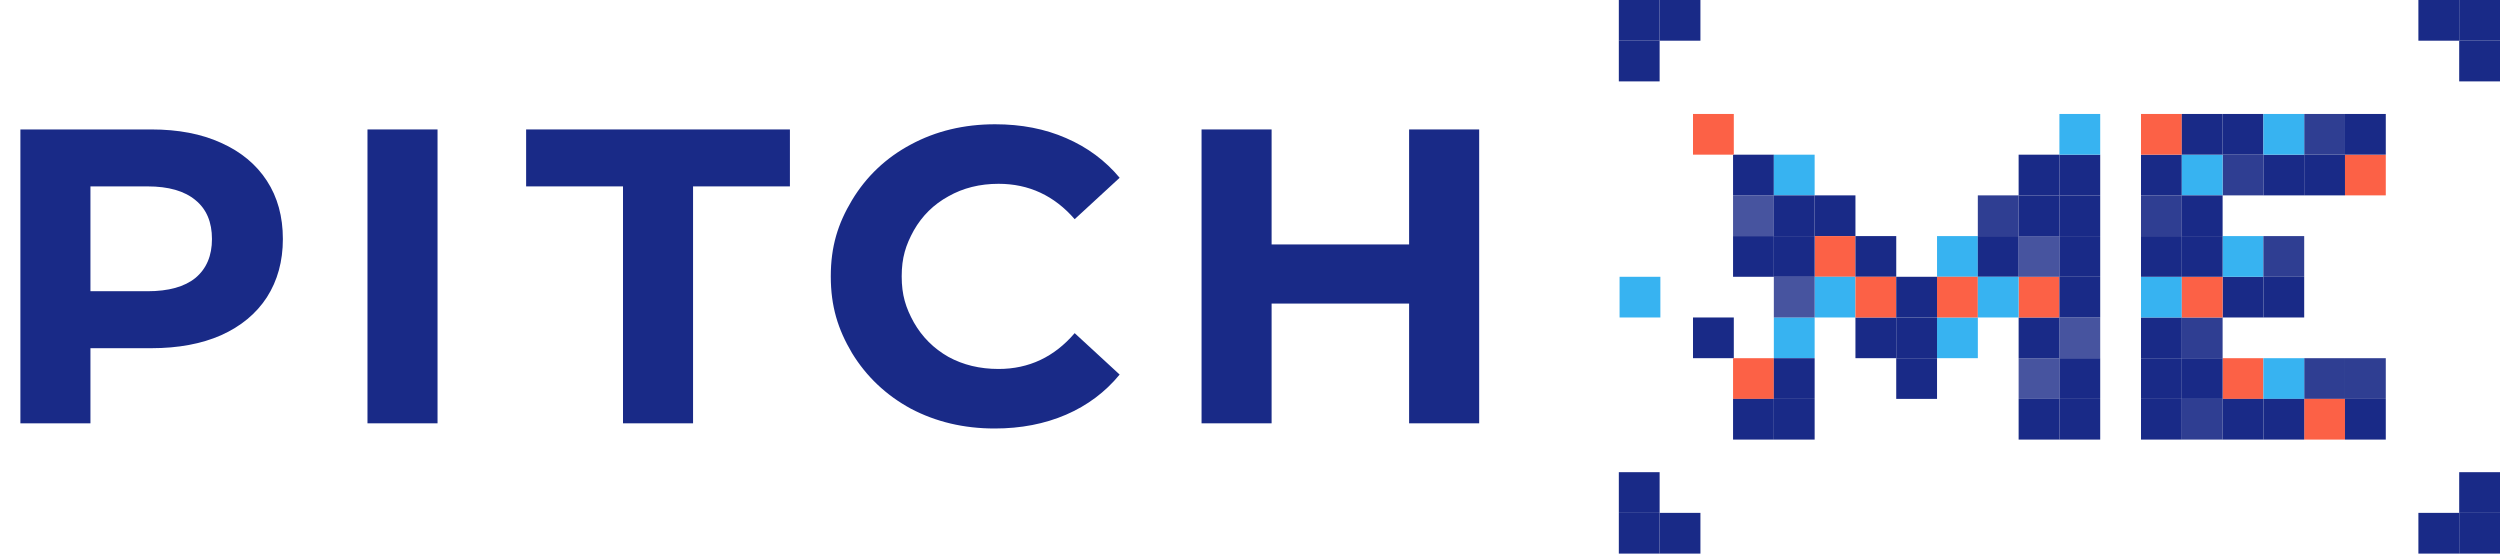 <svg width="140" height="31" viewBox="0 0 140 31" fill="none" xmlns="http://www.w3.org/2000/svg">
<rect x="97.051" y="8.662" width="2.285" height="2.279" fill="#192A87"/>
<rect x="119.896" y="8.662" width="2.285" height="2.279" fill="#192A87"/>
<rect opacity="0.9" x="124.465" y="8.662" width="2.285" height="2.279" fill="#192A87"/>
<rect x="129.034" y="8.662" width="2.285" height="2.279" fill="#192A87"/>
<rect x="101.62" y="10.941" width="2.285" height="2.279" fill="#192A87"/>
<rect x="113.043" y="8.662" width="2.285" height="2.279" fill="#192A87"/>
<rect x="94.808" y="17.779" width="2.285" height="2.279" fill="#192A87"/>
<rect x="119.896" y="17.779" width="2.285" height="2.279" fill="#192A87"/>
<rect x="113.043" y="17.779" width="2.285" height="2.279" fill="#192A87"/>
<rect x="94.808" y="6.382" width="2.285" height="2.279" fill="#FC6146"/>
<rect x="90.654" y="2.279" width="2.285" height="2.279" fill="#192A87"/>
<rect x="90.654" width="2.285" height="2.279" fill="#192A87"/>
<rect x="92.939" width="2.285" height="2.279" fill="#192A87"/>
<rect x="140" y="28.721" width="2.285" height="2.279" transform="rotate(-180 140 28.721)" fill="#192A87"/>
<rect x="140" y="31" width="2.285" height="2.279" transform="rotate(-180 140 31)" fill="#192A87"/>
<rect x="137.715" y="31" width="2.285" height="2.279" transform="rotate(-180 137.715 31)" fill="#192A87"/>
<rect x="92.939" y="31" width="2.279" height="2.285" transform="rotate(-90 92.939 31)" fill="#192A87"/>
<rect x="90.654" y="31" width="2.279" height="2.285" transform="rotate(-90 90.654 31)" fill="#192A87"/>
<rect x="90.654" y="28.721" width="2.279" height="2.285" transform="rotate(-90 90.654 28.721)" fill="#192A87"/>
<rect x="137.715" width="2.279" height="2.285" transform="rotate(90 137.715 0)" fill="#192A87"/>
<rect x="140" width="2.279" height="2.285" transform="rotate(90 140 0)" fill="#192A87"/>
<rect x="140" y="2.279" width="2.279" height="2.285" transform="rotate(90 140 2.279)" fill="#192A87"/>
<rect x="119.896" y="6.382" width="2.285" height="2.279" fill="#FC6146"/>
<rect x="124.465" y="6.382" width="2.285" height="2.279" fill="#192A87"/>
<rect opacity="0.9" x="129.034" y="6.382" width="2.285" height="2.279" fill="#192A87"/>
<rect x="90.696" y="15.5" width="2.285" height="2.279" fill="#37B3F1"/>
<rect x="119.896" y="15.5" width="2.285" height="2.279" fill="#37B3F1"/>
<rect x="124.465" y="15.5" width="2.285" height="2.279" fill="#192A87"/>
<rect x="108.474" y="17.779" width="2.285" height="2.279" fill="#37B3F1"/>
<rect x="113.043" y="15.5" width="2.285" height="2.279" fill="#FC6146"/>
<rect opacity="0.8" x="97.051" y="10.941" width="2.285" height="2.279" fill="#192A87"/>
<rect opacity="0.9" x="119.896" y="10.941" width="2.285" height="2.279" fill="#192A87"/>
<rect x="108.474" y="13.221" width="2.285" height="2.279" fill="#37B3F1"/>
<rect x="101.62" y="13.221" width="2.285" height="2.279" fill="#FC6146"/>
<rect x="113.043" y="10.941" width="2.285" height="2.279" fill="#192A87"/>
<rect x="97.051" y="20.059" width="2.285" height="2.279" fill="#FC6146"/>
<rect x="119.896" y="20.059" width="2.285" height="2.279" fill="#192A87"/>
<rect x="124.465" y="20.059" width="2.285" height="2.279" fill="#FC6146"/>
<rect opacity="0.9" x="129.034" y="20.059" width="2.285" height="2.279" fill="#192A87"/>
<rect opacity="0.8" x="113.043" y="20.059" width="2.285" height="2.279" fill="#192A87"/>
<rect x="97.051" y="13.221" width="2.285" height="2.279" fill="#192A87"/>
<rect x="119.896" y="13.221" width="2.285" height="2.279" fill="#192A87"/>
<rect x="124.465" y="13.221" width="2.285" height="2.279" fill="#37B3F1"/>
<rect x="108.474" y="15.5" width="2.285" height="2.279" fill="#FC6146"/>
<rect x="101.62" y="15.5" width="2.285" height="2.279" fill="#37B3F1"/>
<rect opacity="0.8" x="113.043" y="13.221" width="2.285" height="2.279" fill="#192A87"/>
<rect x="97.051" y="22.338" width="2.285" height="2.279" fill="#192A87"/>
<rect x="119.896" y="22.338" width="2.285" height="2.279" fill="#192A87"/>
<rect x="124.465" y="22.338" width="2.285" height="2.279" fill="#192A87"/>
<rect x="129.034" y="22.338" width="2.285" height="2.279" fill="#FC6146"/>
<rect x="113.043" y="22.338" width="2.285" height="2.279" fill="#192A87"/>
<rect x="99.335" y="8.662" width="2.285" height="2.279" fill="#37B3F1"/>
<rect x="122.181" y="8.662" width="2.285" height="2.279" fill="#37B3F1"/>
<rect x="126.75" y="8.662" width="2.285" height="2.279" fill="#192A87"/>
<rect x="131.319" y="8.662" width="2.285" height="2.279" fill="#FC6146"/>
<rect opacity="0.9" x="110.758" y="10.941" width="2.285" height="2.279" fill="#192A87"/>
<rect x="115.327" y="8.662" width="2.285" height="2.279" fill="#192A87"/>
<rect x="99.335" y="17.779" width="2.285" height="2.279" fill="#37B3F1"/>
<rect opacity="0.9" x="122.181" y="17.779" width="2.285" height="2.279" fill="#192A87"/>
<rect opacity="0.8" x="115.327" y="17.779" width="2.285" height="2.279" fill="#192A87"/>
<rect x="106.189" y="20.059" width="2.285" height="2.279" fill="#192A87"/>
<rect x="122.181" y="6.382" width="2.285" height="2.279" fill="#192A87"/>
<rect x="126.75" y="6.382" width="2.285" height="2.279" fill="#37B3F1"/>
<rect x="131.319" y="6.382" width="2.285" height="2.279" fill="#192A87"/>
<rect x="115.327" y="6.382" width="2.285" height="2.279" fill="#37B3F1"/>
<rect opacity="0.8" x="99.335" y="15.5" width="2.285" height="2.279" fill="#192A87"/>
<rect x="122.181" y="15.5" width="2.285" height="2.279" fill="#FC6146"/>
<rect x="126.75" y="15.5" width="2.285" height="2.279" fill="#192A87"/>
<rect x="103.905" y="17.779" width="2.285" height="2.279" fill="#192A87"/>
<rect x="115.327" y="15.5" width="2.285" height="2.279" fill="#192A87"/>
<rect x="106.189" y="17.779" width="2.285" height="2.279" fill="#192A87"/>
<rect x="99.335" y="10.941" width="2.285" height="2.279" fill="#192A87"/>
<rect x="122.181" y="10.941" width="2.285" height="2.279" fill="#192A87"/>
<rect x="110.758" y="13.221" width="2.285" height="2.279" fill="#192A87"/>
<rect x="103.905" y="13.221" width="2.285" height="2.279" fill="#192A87"/>
<rect x="115.327" y="10.941" width="2.285" height="2.279" fill="#192A87"/>
<rect x="99.335" y="20.059" width="2.285" height="2.279" fill="#192A87"/>
<rect x="122.181" y="20.059" width="2.285" height="2.279" fill="#192A87"/>
<rect x="126.75" y="20.059" width="2.285" height="2.279" fill="#37B3F1"/>
<rect opacity="0.9" x="131.319" y="20.059" width="2.285" height="2.279" fill="#192A87"/>
<rect x="115.327" y="20.059" width="2.285" height="2.279" fill="#192A87"/>
<rect x="99.335" y="13.221" width="2.285" height="2.279" fill="#192A87"/>
<rect x="122.181" y="13.221" width="2.285" height="2.279" fill="#192A87"/>
<rect opacity="0.9" x="126.75" y="13.221" width="2.285" height="2.279" fill="#192A87"/>
<rect x="110.758" y="15.5" width="2.285" height="2.279" fill="#37B3F1"/>
<rect x="103.905" y="15.5" width="2.285" height="2.279" fill="#FC6146"/>
<rect x="115.327" y="13.221" width="2.285" height="2.279" fill="#192A87"/>
<path d="M106.189 15.5H108.474V17.779H106.189V15.5Z" fill="#192A87"/>
<rect x="99.335" y="22.338" width="2.285" height="2.279" fill="#192A87"/>
<rect opacity="0.9" x="122.181" y="22.338" width="2.285" height="2.279" fill="#192A87"/>
<rect x="126.75" y="22.338" width="2.285" height="2.279" fill="#192A87"/>
<rect x="131.319" y="22.338" width="2.285" height="2.279" fill="#192A87"/>
<rect x="115.327" y="22.338" width="2.285" height="2.279" fill="#192A87"/>
<path d="M8.48 7.249C9.981 7.249 11.281 7.498 12.379 7.998C13.492 8.497 14.348 9.206 14.945 10.124C15.543 11.042 15.841 12.129 15.841 13.386C15.841 14.626 15.543 15.713 14.945 16.648C14.348 17.566 13.492 18.274 12.379 18.774C11.281 19.257 9.981 19.499 8.48 19.499H5.065V23.706H1.142V7.249H8.48ZM8.262 16.309C9.44 16.309 10.336 16.06 10.95 15.56C11.563 15.045 11.87 14.32 11.87 13.386C11.87 12.435 11.563 11.711 10.95 11.211C10.336 10.696 9.44 10.438 8.262 10.438H5.065V16.309H8.262Z" fill="#192A87"/>
<path d="M20.579 7.249H24.502V23.706H20.579V7.249Z" fill="#192A87"/>
<path d="M34.888 10.438H29.463V7.249H44.235V10.438H38.811V23.706H34.888V10.438Z" fill="#192A87"/>
<path d="M55.702 23.996C53.974 23.996 52.409 23.625 51.004 22.884C49.616 22.128 48.518 21.088 47.711 19.768C46.92 18.431 46.524 17.153 46.524 15.477C46.524 13.802 46.92 12.532 47.711 11.211C48.518 9.874 49.616 8.835 51.004 8.094C52.409 7.337 53.983 6.959 55.726 6.959C57.195 6.959 58.519 7.216 59.698 7.732C60.892 8.247 61.893 8.988 62.7 9.955L60.182 12.274C59.036 10.954 57.615 10.293 55.92 10.293C54.87 10.293 53.934 10.527 53.111 10.994C52.288 11.445 51.642 12.081 51.174 12.902C50.721 13.724 50.495 14.43 50.495 15.477C50.495 16.524 50.721 17.231 51.174 18.052C51.642 18.874 52.288 19.518 53.111 19.985C53.934 20.436 54.87 20.662 55.92 20.662C57.615 20.662 59.036 19.993 60.182 18.656L62.7 20.976C61.893 21.958 60.892 22.707 59.698 23.223C58.503 23.738 57.171 23.996 55.702 23.996Z" fill="#192A87"/>
<path d="M82.834 7.249V23.706H78.91V17H71.21V23.706H67.287V7.249H71.21V13.689H78.91V7.249H82.834Z" fill="#192A87"/>
</svg>
